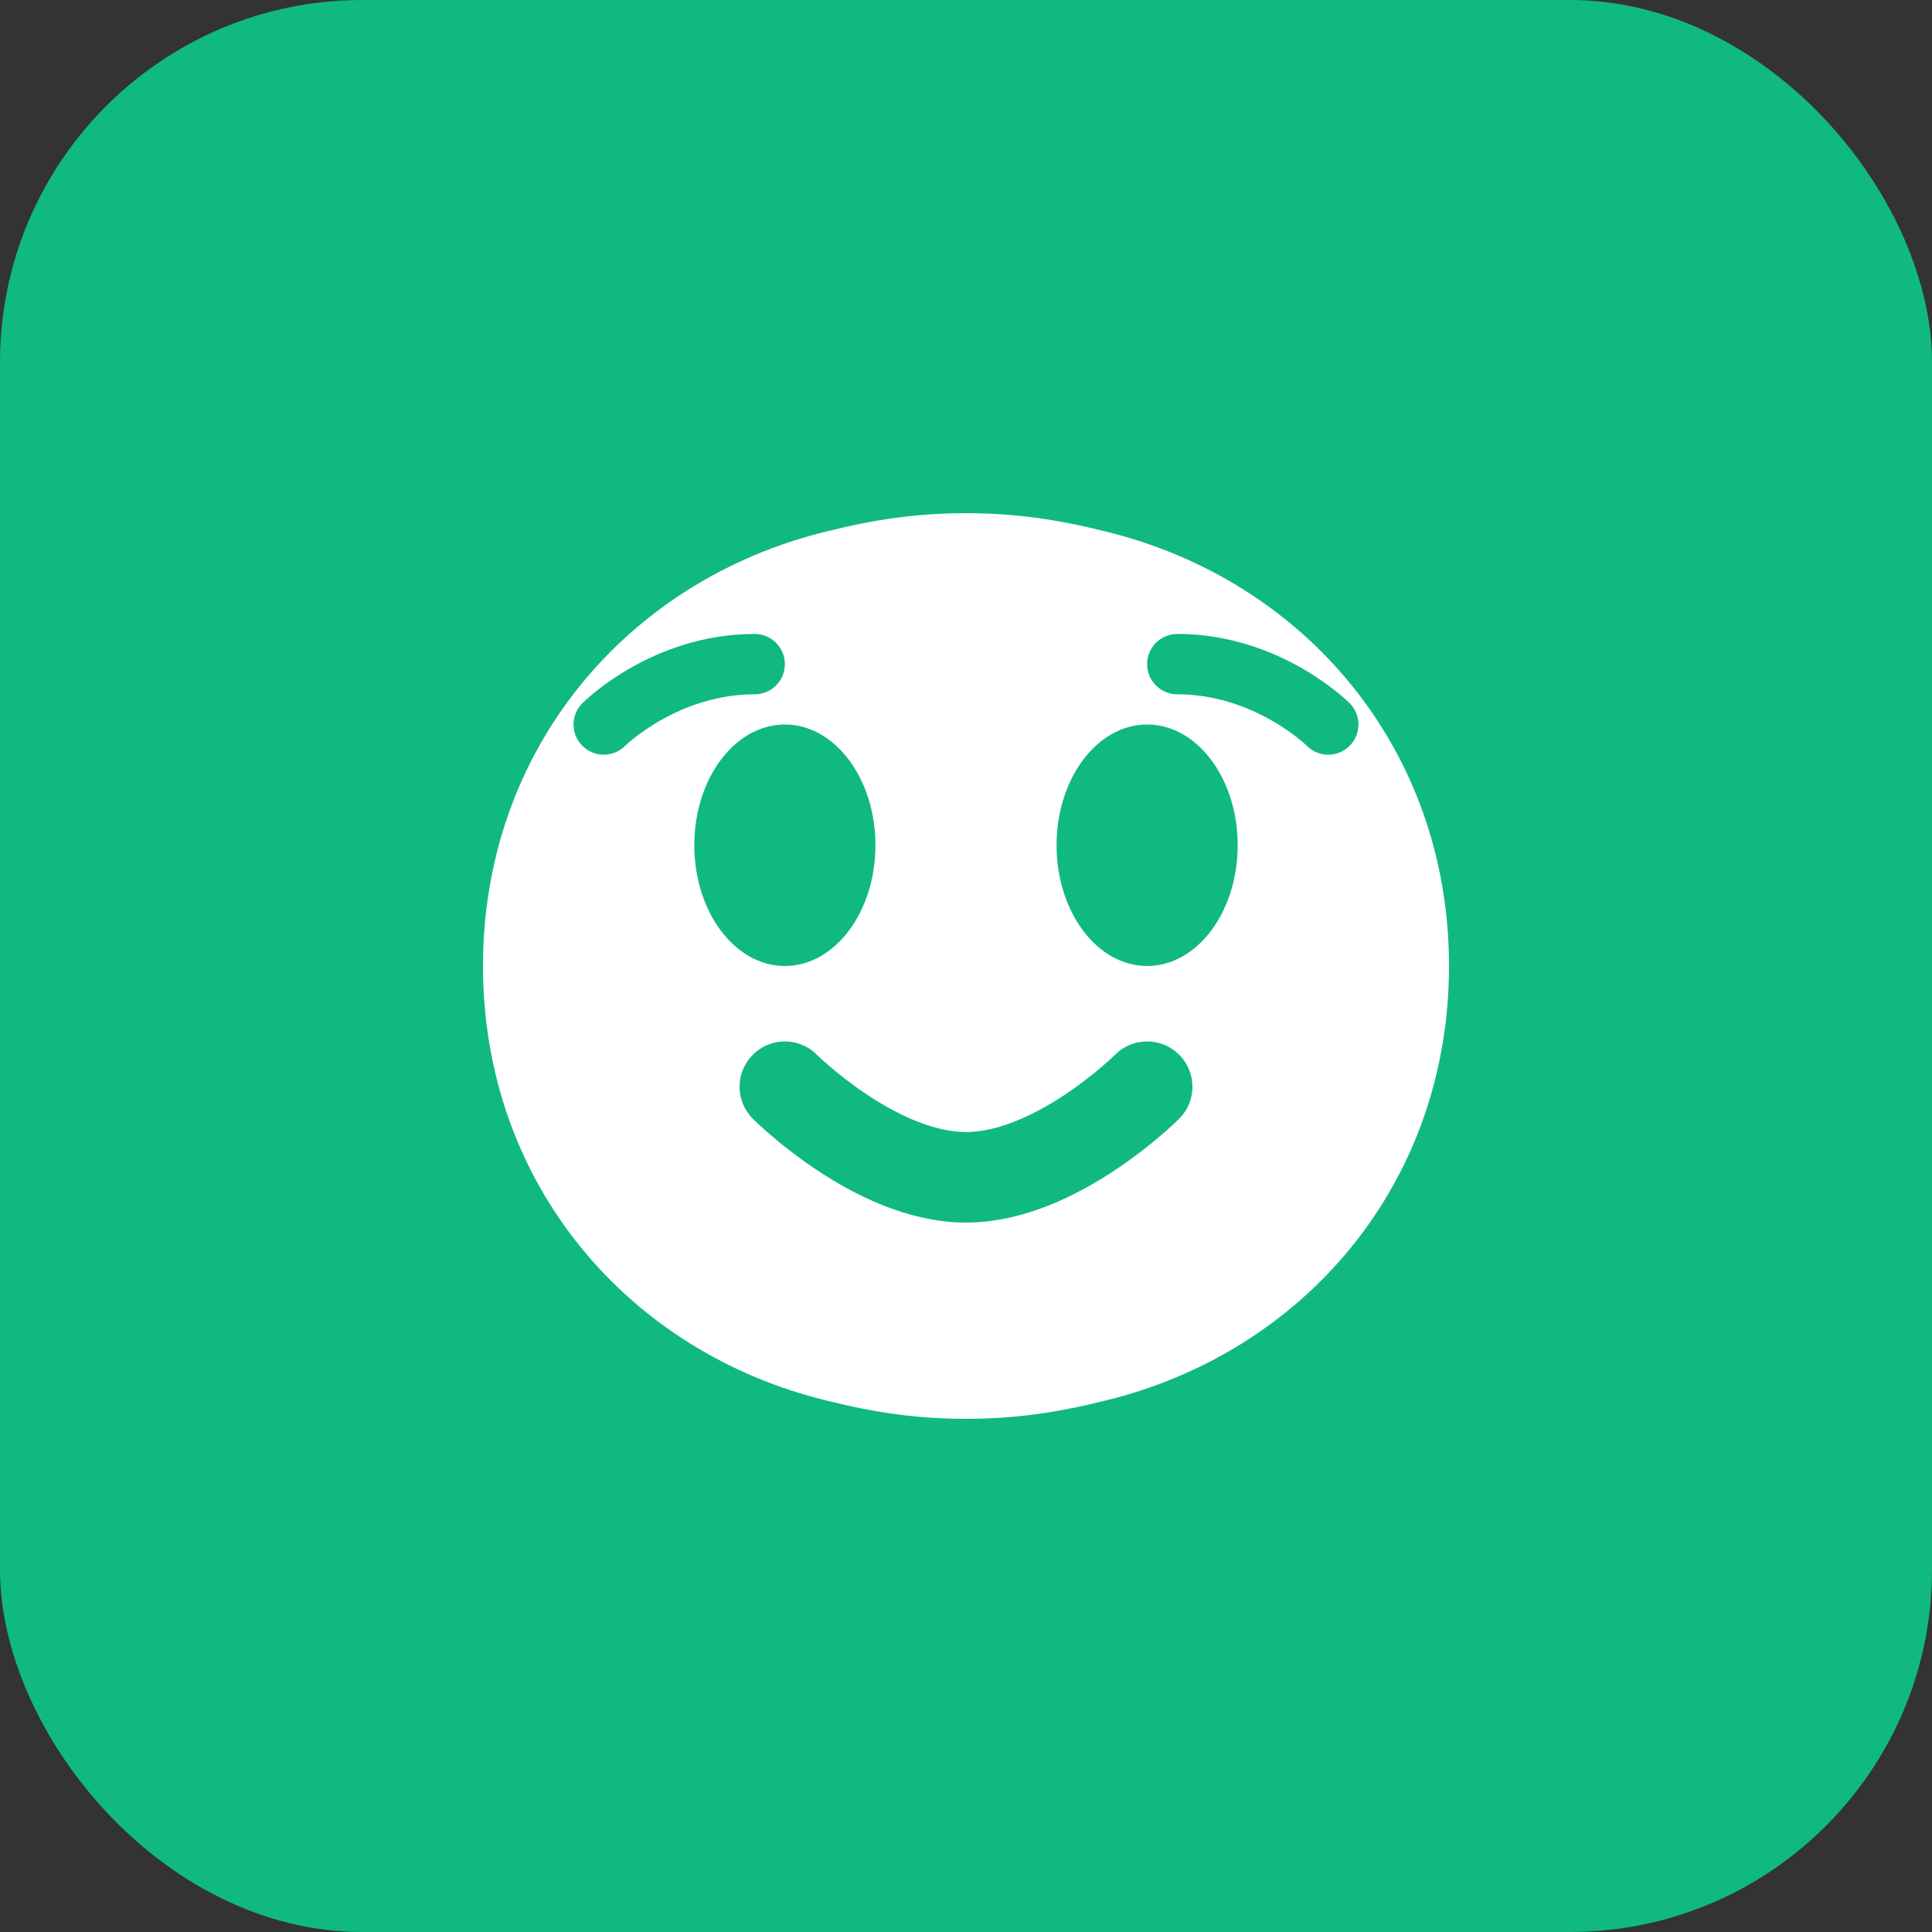 <svg width="32" height="32" viewBox="0 0 32 32" fill="none" xmlns="http://www.w3.org/2000/svg">
  <rect x="0" y="0" width="32" height="32" fill="#333333" stroke="none"/>
  <rect width="32" height="32" rx="6" fill="#10B981"/>
  <path d="M8 16C8 12.4 10.4 9.6 13.7 8.8C14.5 8.6 15.2 8.5 16 8.5C16.8 8.5 17.5 8.6 18.3 8.8C21.6 9.6 24 12.4 24 16C24 19.6 21.6 22.4 18.3 23.2C17.5 23.4 16.8 23.5 16 23.5C15.2 23.5 14.5 23.4 13.7 23.2C10.4 22.4 8 19.6 8 16Z" fill="white"/>
  <ellipse cx="13" cy="14" rx="1.5" ry="2" fill="#10B981"/>
  <ellipse cx="19" cy="14" rx="1.5" ry="2" fill="#10B981"/>
  <path d="M13 18C13 18 14.5 19.5 16 19.5C17.5 19.5 19 18 19 18" stroke="#10B981" stroke-width="1.5" stroke-linecap="round"/>
  <path d="M10 12C10 12 11 11 12.5 11" stroke="#10B981" stroke-width="1" stroke-linecap="round"/>
  <path d="M22 12C22 12 21 11 19.5 11" stroke="#10B981" stroke-width="1" stroke-linecap="round"/>
</svg>
